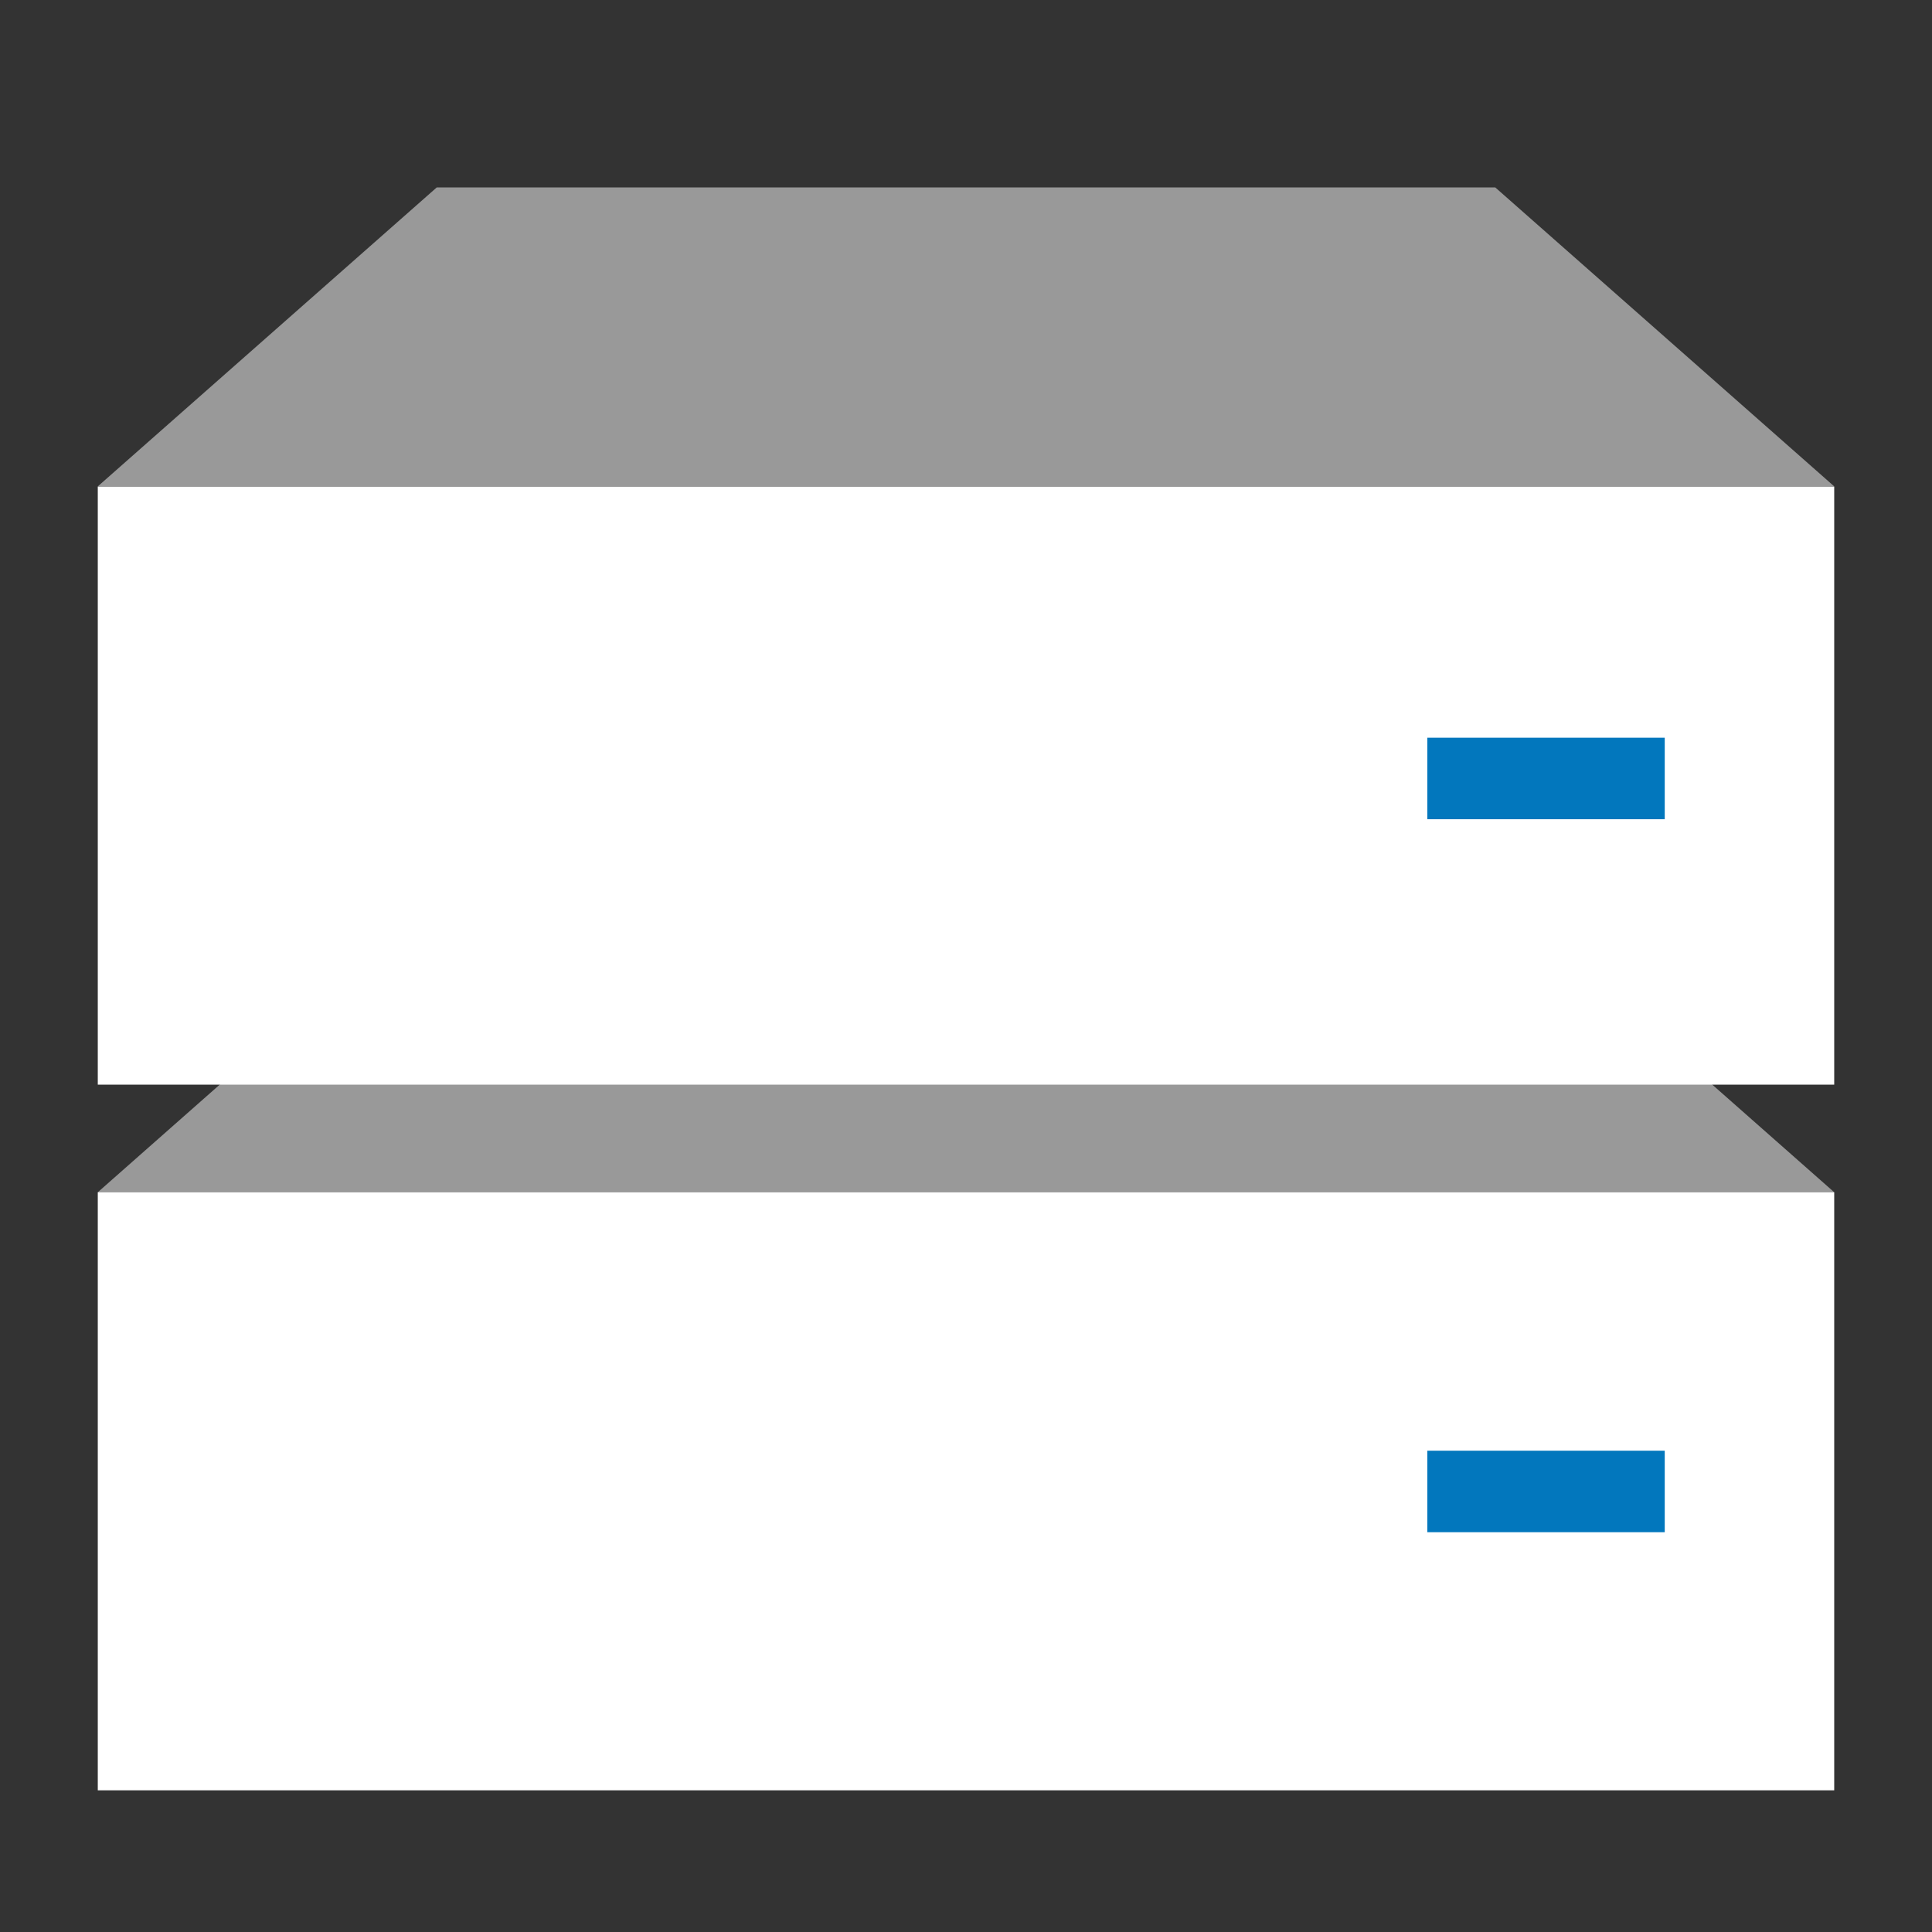 <svg width="114" height="114" xmlns="http://www.w3.org/2000/svg"><rect width="100%" height="100%" fill="#333333" stroke="none"/><g fill-rule="nonzero" fill="none"><path fill="#FFF" opacity=".5" d="M108.23 70.35H5.77l20-17.65h62.46z"/><path fill="#FFF" d="M5.77 70.35h102.46v35.29H5.77zM5.77 28.71h102.46V64H5.77z"/><path fill="#FFF" opacity=".5" d="M108.23 28.7H5.77l20-17.64h62.46z"/><path fill="#0277BD" d="M84.22 43.53h14.01v4.81H84.22zM84.22 85.6h14.01v4.81H84.22z"/></g></svg>